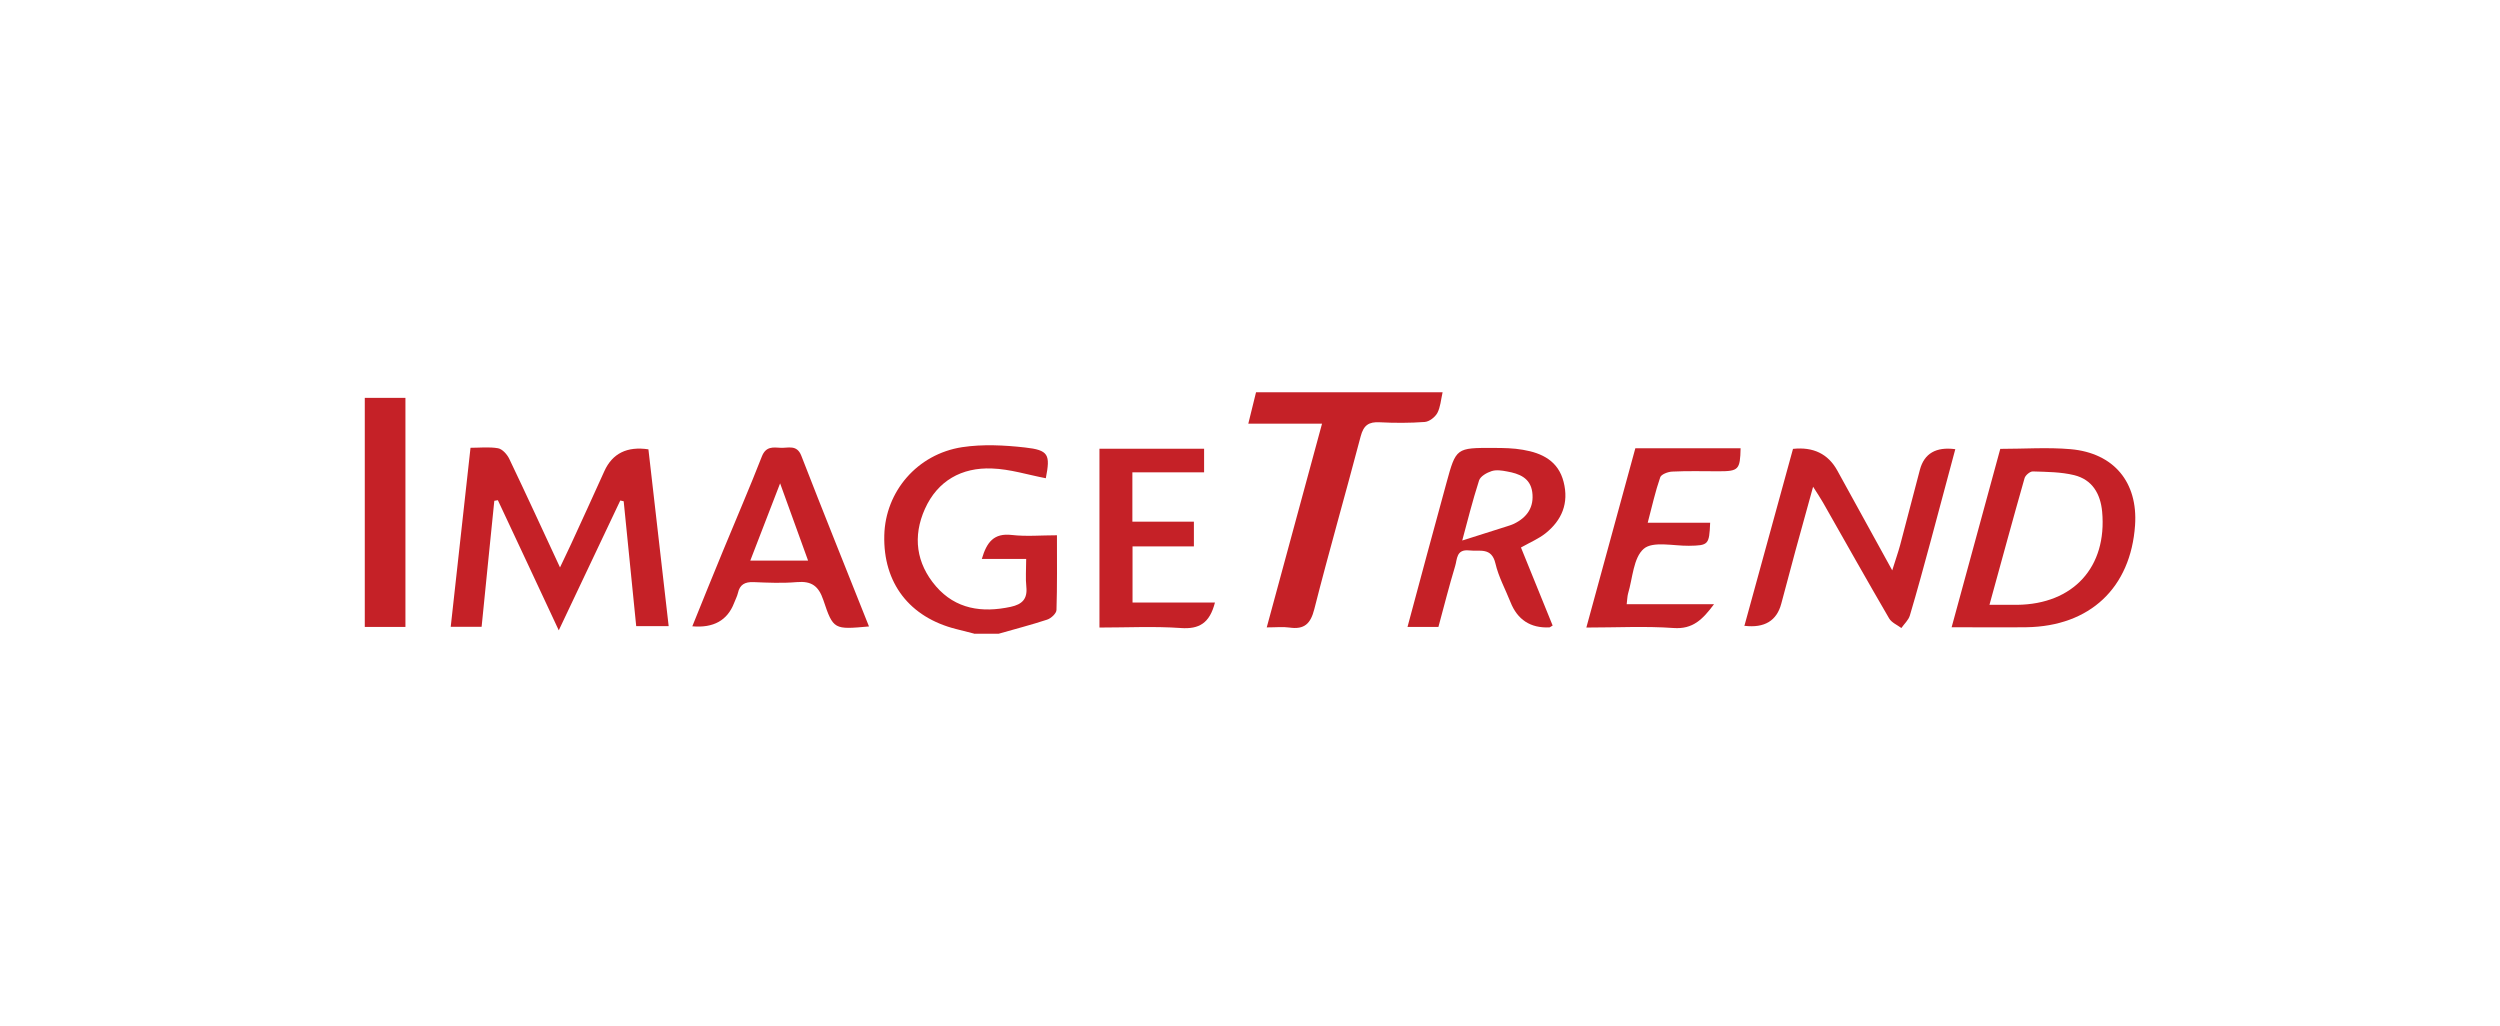 <?xml version="1.0" encoding="UTF-8"?>
<svg id="Layer_1" data-name="Layer 1" xmlns="http://www.w3.org/2000/svg" viewBox="0 0 161.74 66.37">
  <path d="m63.01,40.99c-.38-.1-.76-.2-1.14-.29-3.03-.76-4.74-2.98-4.66-6.07.07-2.82,2.12-5.25,5.04-5.7,1.32-.2,2.72-.13,4.06.02,1.54.17,1.65.46,1.35,1.99-1.16-.22-2.31-.59-3.48-.63-1.96-.08-3.52.79-4.34,2.61-.8,1.78-.57,3.52.71,5.01,1.28,1.48,2.98,1.73,4.84,1.33.74-.16,1.09-.51,1.01-1.29-.06-.55-.01-1.12-.01-1.81h-2.87c.32-1.09.78-1.68,1.93-1.55.95.11,1.91.02,2.93.02,0,1.69.02,3.26-.03,4.83,0,.22-.35.55-.61.63-1.03.34-2.09.61-3.13.91h-1.6Z" fill="#c52127" stroke-width="0"/>
  <path d="m31.15,40.55h-1.99c.42-3.85.84-7.64,1.28-11.58.6,0,1.21-.07,1.78.03.28.05.58.39.72.67,1.08,2.26,2.13,4.54,3.29,7.04.3-.64.52-1.08.73-1.54.72-1.56,1.43-3.12,2.14-4.69q.78-1.72,2.85-1.41c.43,3.77.87,7.56,1.31,11.44h-2.1c-.27-2.69-.54-5.39-.81-8.08-.07-.02-.15-.03-.22-.05-1.29,2.72-2.58,5.44-3.98,8.4-1.37-2.93-2.65-5.68-3.94-8.42-.08.01-.15.03-.23.04-.27,2.7-.55,5.39-.82,8.14Z" fill="#c52127" stroke-width="0"/>
  <path d="m112.85,40.51c1.06-3.88,2.11-7.68,3.15-11.47q1.97-.21,2.86,1.39c1.15,2.08,2.29,4.16,3.56,6.47.21-.68.38-1.15.51-1.63.43-1.63.85-3.26,1.28-4.88q.42-1.58,2.29-1.33c-.53,1.98-1.05,3.94-1.58,5.9-.44,1.62-.88,3.25-1.36,4.86-.09.3-.36.54-.55.81-.27-.2-.63-.35-.79-.62-1.45-2.49-2.86-5-4.28-7.5-.16-.28-.34-.55-.64-1.02-.42,1.51-.78,2.82-1.14,4.13-.31,1.15-.61,2.3-.92,3.44q-.44,1.65-2.36,1.43Z" fill="#c52127" stroke-width="0"/>
  <path d="m81.95,40.6c1.21-4.46,2.38-8.75,3.58-13.19h-4.77c.19-.78.34-1.4.5-2.03h12.07c-.11.49-.14.96-.34,1.34-.15.27-.52.56-.82.58-.96.07-1.94.07-2.9.02-.72-.04-1.05.19-1.24.91-.98,3.73-2.05,7.44-3,11.18-.24.95-.65,1.33-1.61,1.19-.42-.06-.86-.01-1.47-.01Z" fill="#c52127" stroke-width="0"/>
  <path d="m126.26,40.59c1.07-3.93,2.11-7.75,3.15-11.55,1.55,0,3.06-.11,4.55.02,2.81.25,4.36,2.15,4.17,4.92-.28,4.05-2.92,6.54-7.03,6.6-1.56.02-3.13,0-4.84,0Zm2.45-1.46c.68,0,1.24,0,1.79,0,3.64-.04,5.83-2.45,5.5-6.03-.11-1.16-.64-2.07-1.81-2.36-.86-.21-1.78-.21-2.68-.24-.18,0-.48.25-.53.44-.76,2.66-1.48,5.33-2.27,8.19Z" fill="#c52127" stroke-width="0"/>
  <path d="m98.4,35.42c.69,1.71,1.37,3.38,2.05,5.05-.11.06-.16.11-.21.12q-1.84.08-2.52-1.64c-.33-.83-.77-1.63-.97-2.49-.25-1.08-1.02-.77-1.7-.85-.85-.09-.77.58-.91,1.02-.39,1.29-.72,2.6-1.08,3.93h-2c.85-3.15,1.67-6.24,2.52-9.32.62-2.27.63-2.27,3.06-2.26.63,0,1.27.01,1.89.12,1.25.21,2.29.73,2.63,2.08.35,1.37-.11,2.48-1.18,3.33-.43.34-.97.57-1.58.91Zm-3.8-.45c.95-.3,1.91-.6,2.87-.91.16-.05.32-.1.47-.17.87-.42,1.32-1.09,1.19-2.06-.13-.92-.85-1.19-1.64-1.33-.32-.06-.69-.12-.99-.02-.31.1-.72.33-.81.6-.43,1.34-.77,2.7-1.09,3.89Z" fill="#c52127" stroke-width="0"/>
  <path d="m56.21,40.53c-2.24.2-2.3.22-2.94-1.7-.31-.92-.76-1.25-1.72-1.17-.93.08-1.87.04-2.8,0-.56-.02-.89.16-1.01.71-.05.22-.17.43-.25.65q-.65,1.68-2.7,1.5c.68-1.67,1.33-3.31,2.01-4.94.83-2.02,1.7-4.02,2.49-6.05.26-.66.72-.59,1.21-.56.48.03,1.05-.23,1.34.51,1.42,3.66,2.89,7.3,4.38,11.05Zm-5.74-9.26c-.7,1.81-1.29,3.35-1.93,5h3.74c-.6-1.65-1.15-3.18-1.81-5Z" fill="#c52127" stroke-width="0"/>
  <path d="m78.6,38.99c-.34,1.32-1.01,1.73-2.22,1.64-1.72-.12-3.46-.03-5.25-.03v-11.57h6.77v1.53h-4.64v3.19h3.98v1.6h-3.97v3.63h5.34Z" fill="#c52127" stroke-width="0"/>
  <path d="m105.8,29h6.81c-.03,1.39-.13,1.49-1.42,1.49-1,0-2-.03-3,.02-.28.01-.72.18-.78.37-.32.92-.53,1.88-.81,2.94h4.04c-.06,1.43-.11,1.47-1.38,1.49-1,.01-2.32-.31-2.91.19-.68.58-.72,1.9-1.02,2.9-.05.18-.05.38-.09.69h5.65c-.74.99-1.37,1.63-2.62,1.54-1.82-.13-3.66-.03-5.64-.03,1.07-3.92,2.11-7.72,3.17-11.6Z" fill="#c52127" stroke-width="0"/>
  <path d="m26.23,40.56h-2.63v-14.82h2.63v14.82Z" fill="#c52127" stroke-width="0"/>
</svg>